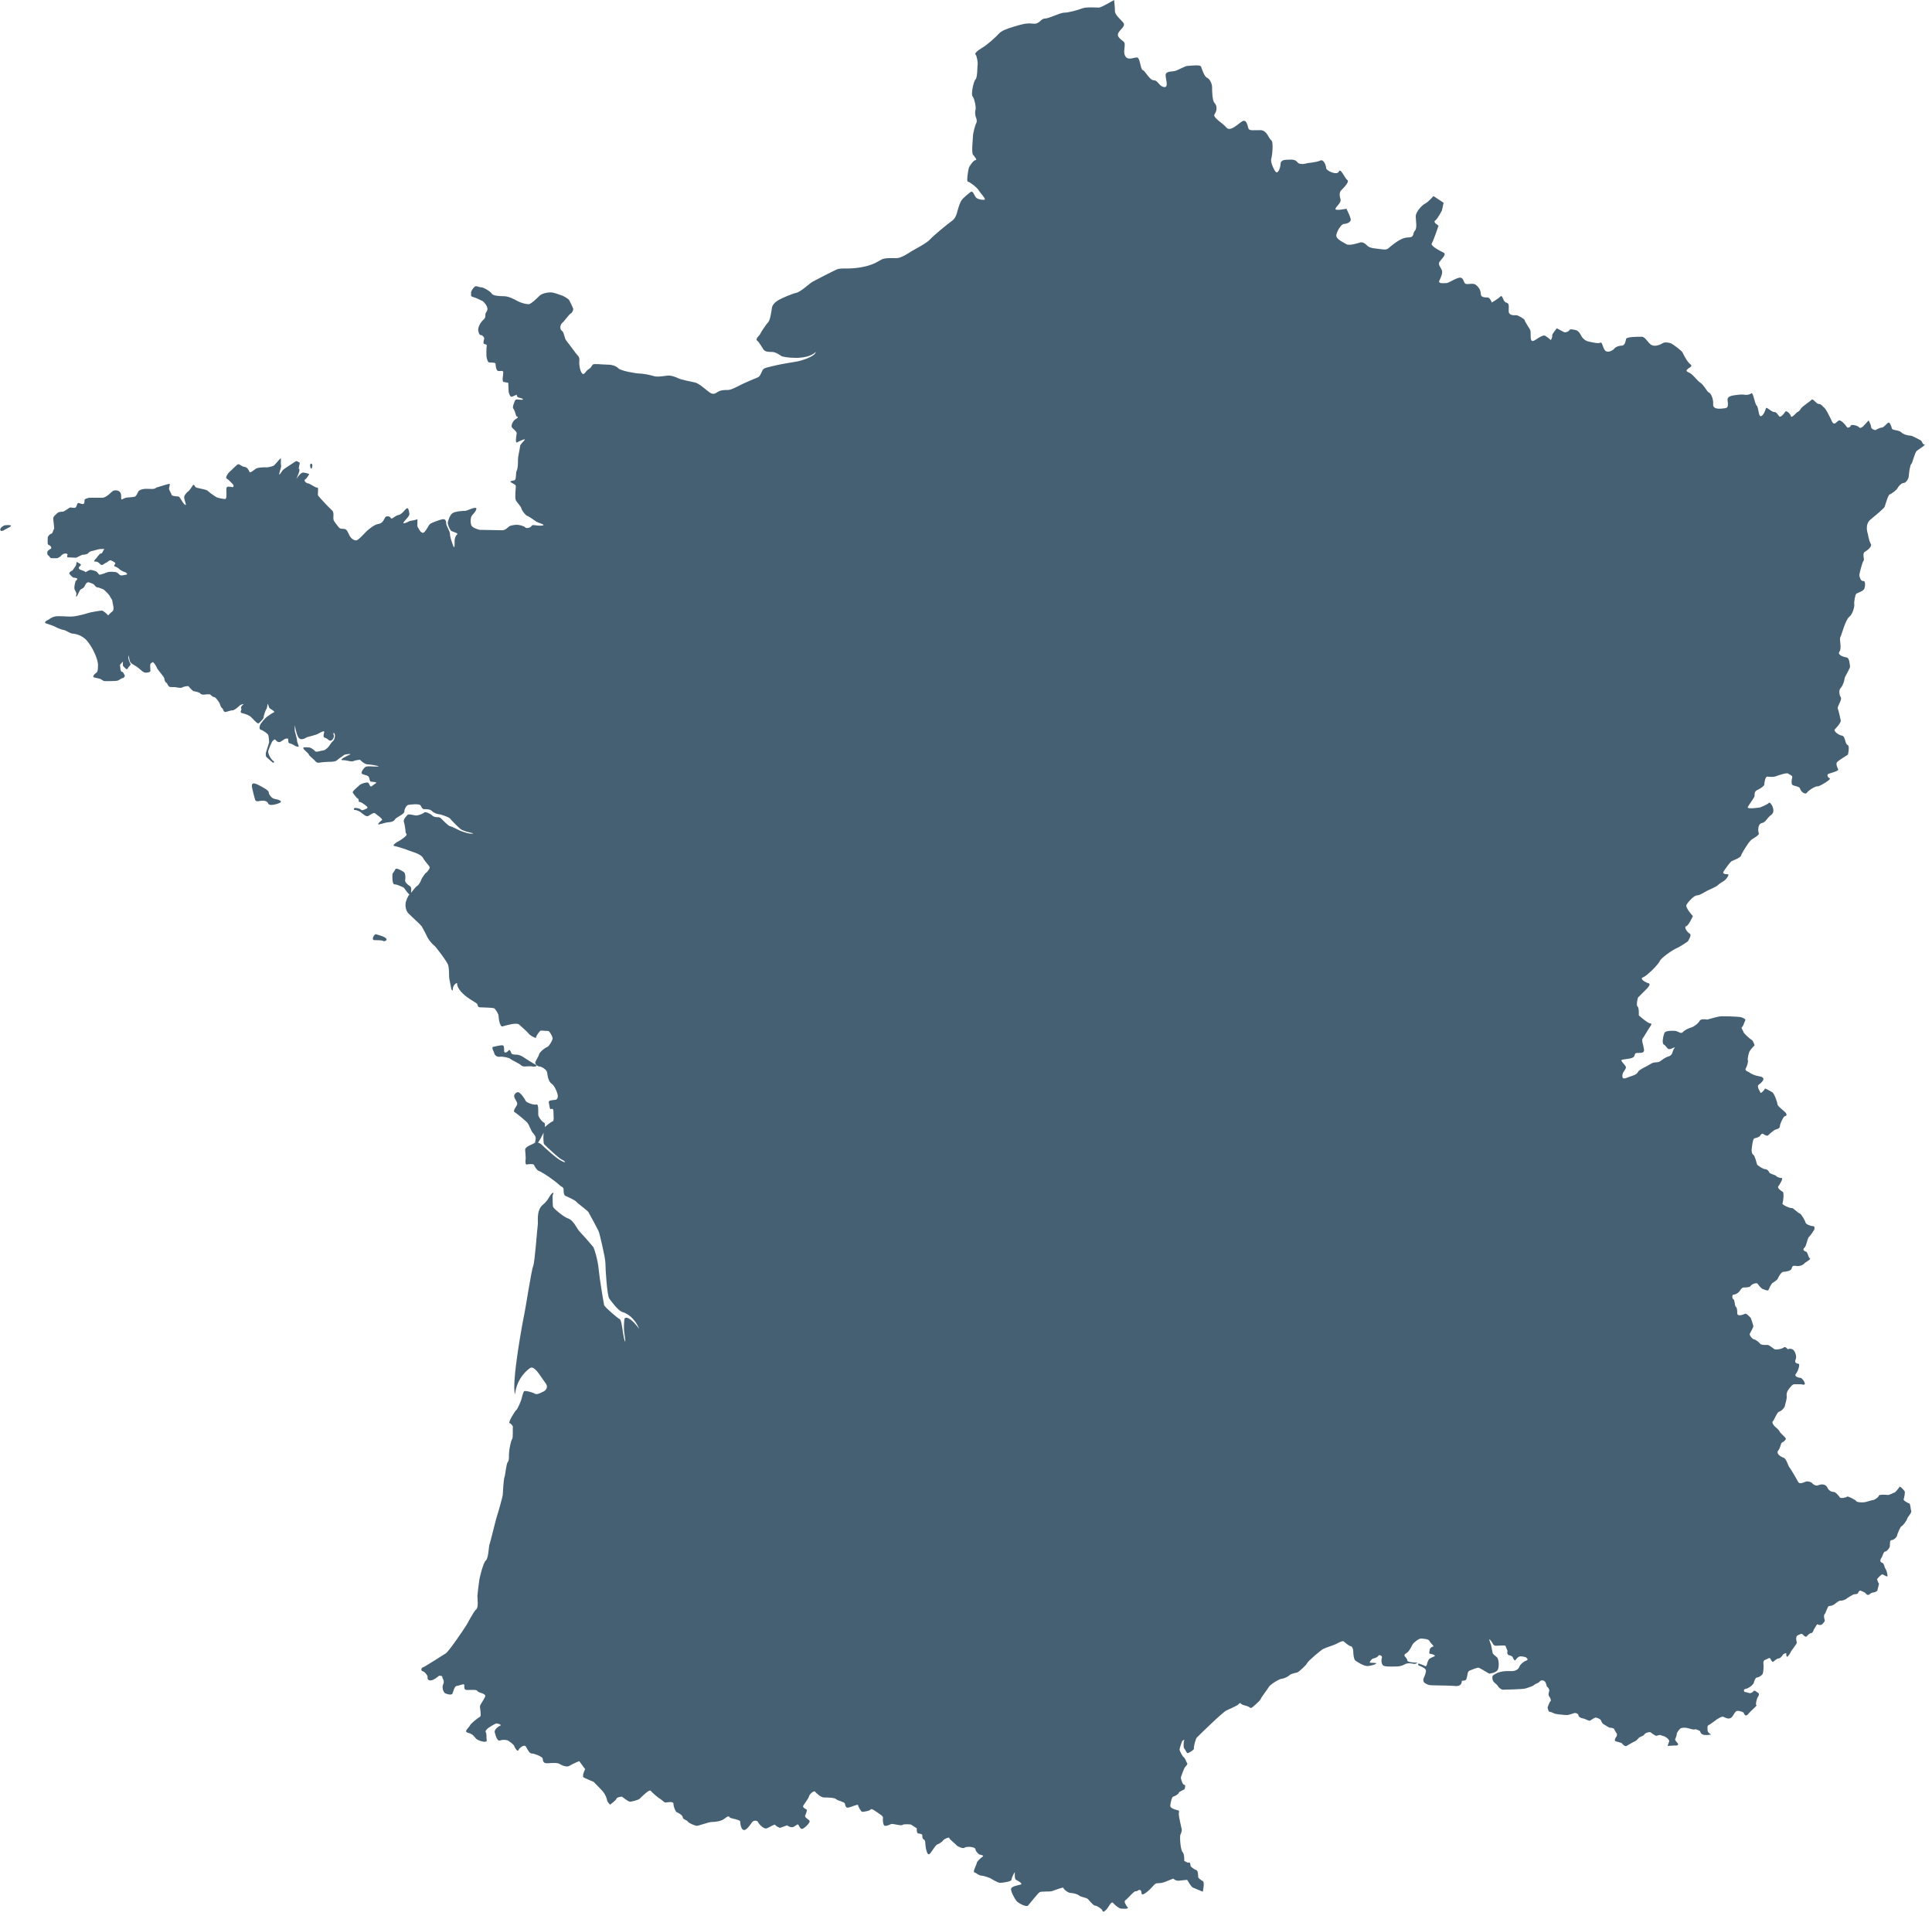 <?xml version="1.0" encoding="utf-8"?>
<!-- Generator: Adobe Illustrator 19.0.0, SVG Export Plug-In . SVG Version: 6.00 Build 0)  -->
<svg version="1.1" id="Calque_1" xmlns="http://www.w3.org/2000/svg" xmlns:xlink="http://www.w3.org/1999/xlink" x="0px" y="0px"
	 viewBox="0 0 457.3 453.4" style="enable-background:new 0 0 457.3 453.4;" xml:space="preserve">
<style type="text/css">
	.st0{clip-path:url(#SVGID_2_);fill:#466073;}
</style>
<g>
	<defs>
		<rect id="SVGID_1_" width="457.3" height="453.4"/>
	</defs>
	<clipPath id="SVGID_2_">
		<use xlink:href="#SVGID_1_"  style="overflow:visible;"/>
	</clipPath>
	<path class="st0" d="M127,261.4c-0.5,0.2-2.4-0.4-2.6-0.9c-0.2-0.5-1.2-1.9-1.7-2c-0.5-0.1-1,0.5-1,0.9c0,0.7,0.9,1.4,0.7,2
		c-0.2,0.6-1.1,1.5-0.6,1.8c0.5,0.3,2.8,2.2,3.1,2.6c0.3,0.4,0.9,2,1.2,2.3c0.3,0.3,0.7,0.8,0.7,1.3s-0.4,1.5,0.1,1.4s1.4-2,1.7-2.6
		c0.3-0.6,0.6-2.4,0.2-2.5c-0.4-0.1-1.4-1.3-1.4-1.9C127.4,263.2,127.5,261.2,127,261.4 M126.8,252c-0.7-0.4-2.5-1.5-2.9-1.8
		c-0.4-0.3-1.2-0.6-1.6-0.6c-0.4,0-1.2,0-1.3-0.4c-0.1-0.4-0.4-0.9-0.6-0.6c-0.2,0.3-0.8,0.7-1,0.4s0.1-1.5-0.4-1.6
		c-0.5-0.1-2.4,0.4-2.4,0.4c-0.2,0.4,0.3,1,0.4,1.5c0.1,0.5,0.7,0.9,1.3,0.8c0.6-0.1,2.2,0.2,2.5,0.5c0.3,0.3,2.1,1.1,2.4,1.4
		c0.3,0.3,0.6,0.4,0.9,0.4c0.3,0,1.6-0.1,1.9,0C126.3,252.5,127.5,252.4,126.8,252 M88.9,221.1c-0.5,0.2-1,1.4-0.3,1.4
		s1.8,0,2.1,0.2c0.3,0.2,1.2-0.2,0.6-0.7C90.7,221.5,88.9,221.1,88.9,221.1 M95.9,208.3c0.1-0.5,0.1-1.6-0.3-1.9
		c-0.4-0.3-1.8-1.1-2-0.7c-0.2,0.4-0.7,1.1-0.7,1.1s-0.2,2.5,0.5,2.5s2.2,0.8,2.2,0.8s0.9,1.3,1.2,1.5c0.3,0.2,0.5,0.1,0.5-0.4
		s0.2-1.2-0.3-1.5S95.8,208.8,95.9,208.3 M65.1,189.1c-0.8-0.1-1.5-1.1-1.5-1.6s-1.8-1.4-2.4-1.7c-2.2-1.2-1.5,0.7-1.4,1.2
		c0.1,0.5,0.4,1.7,0.6,2.3c0.2,0.6,1.1,0.2,1.6,0.2c0.5,0,1.2,0,1.5,0.7c0.3,0.7,2.5,0,2.9-0.3C66.8,189.6,65.9,189.2,65.1,189.1
		 M1.3,124.3c-0.4,0-1.5,0.7-1.2,1.2c0.3,0.5,1.2-0.3,1.7-0.5C2.3,124.8,3.5,124.1,1.3,124.3 M73.9,110.5c0.2-0.9-0.5-1-0.5-0.4
		C73.4,110.8,73.7,111.3,73.9,110.5 M454.6,104.2c-0.4-0.2-2-1.1-2.4-1.1c-0.4,0-1.6-0.2-2.2-0.8c-0.6-0.6-2.1-0.4-2.2-0.9
		c-0.1-0.5-0.5-1.5-0.8-1.4c-0.3,0.1-1.1,1.2-1.6,1.2c-0.5,0-1.5,0.6-1.5,0.6s-1-0.2-1-0.7c0-0.5-0.6-1.6-0.6-1.6s-0.9,1-1.2,1.3
		c-0.3,0.3-0.8,0.7-1.1,0.3c-0.3-0.4-1.8-0.7-1.9-0.4c-0.1,0.3-0.7,0.8-1,0.3c-0.3-0.5-1.3-1.6-1.8-1.5c-0.5,0.1-1.1,1.5-1.7,0.2
		c-0.6-1.3-1.4-2.9-1.8-3.2c-0.4-0.3-0.7-0.9-1.3-0.9c-0.6,0-1.4-1.4-1.7-1c-0.3,0.4-2.3,1.6-2.6,2.2c-0.3,0.6-0.9,0.8-0.9,0.8
		s-1.3,1.5-1.4,0.9c-0.1-0.6-1.1-1.4-1.3-1.1c-0.2,0.3-1.1,1.6-1.5,1.1c-0.4-0.5-0.6-1-1.2-1c-0.6,0-1.8-1.3-1.9-0.9
		c-0.1,0.4-0.6,1.8-1.2,1.9c-0.6,0.1-0.5-2-1-2.5s-0.8-3.3-1.3-2.9c-0.5,0.4-1.3,0.4-1.8,0.3s-2,0.1-2.5,0.2
		c-0.5,0.1-1.4,0.3-1.3,1.1c0.1,0.8,0.3,1.8-0.5,1.9c-0.8,0.1-3,0.5-2.9-0.9c0.1-1.4-0.6-2.7-1-2.8c-0.4-0.1-1.2-1.8-2-2.3
		c-0.8-0.5-1.7-1.9-2.5-2.3c-0.8-0.4-1-0.5-0.6-0.9c0.4-0.4,1.4-0.7,0.7-1.2c-0.7-0.5-1.6-2.2-1.8-2.7c-0.2-0.5-2.3-2-2.7-2.2
		c-0.4-0.2-1.5-0.4-2-0.1c-0.5,0.3-1.7,0.9-2.6,0.5c-0.9-0.4-1.5-2-2.4-2c-0.9,0-3.6,0-3.7,0.5c-0.1,0.5-0.3,1.6-1,1.6
		s-1.5,0.3-1.8,0.7c-0.3,0.4-1.3,1-2,0.6c-0.7-0.4-0.8-2.3-1.3-2c-0.5,0.3-2-0.1-2.9-0.3c-0.9-0.2-1.5-1.1-1.5-1.1s-0.6-1.3-1.2-1.5
		c-0.6-0.2-1.6-0.4-1.7-0.1c-0.1,0.3-0.9,0.7-1.3,0.5c-0.4-0.2-1.7-0.9-1.7-0.9s-1.2,1.4-1.1,1.7c0.1,0.3-0.3,1.1-0.3,1.1
		s-1.2-1.1-1.6-1.1c-0.4,0-1.1,0.4-1.7,0.8c-0.6,0.4-1.2,0.8-1.4,0.2c-0.2-0.6,0-1.9-0.2-2.3c-0.2-0.4-1.3-2-1.3-2.3
		c0-0.3-1.6-1.2-2-1.2c-0.4,0-1.8,0.2-1.8-1c0-1.2,0.2-1.8-0.6-2c-0.8-0.2-0.8-2-1.4-1.4c-0.6,0.6-2,1.4-2,1.4s-0.4-1.2-1-1.2
		c-0.6,0-1.6,0-1.6-0.8c0-0.8-0.4-1.6-1.2-2.2c-0.8-0.6-2.2,0.2-2.6-0.4c-0.4-0.6-0.4-1.6-1.6-1.2c-1.2,0.4-2.2,1.2-2.8,1.2
		c-0.6,0-2,0.2-1.6-0.6c0.4-0.8,0.8-1.8,0.6-2.4c-0.2-0.6-1-1.4-0.6-2c0.4-0.6,1.8-1.8,1-2.2c-0.8-0.4-3.2-1.6-2.8-2.2
		c0.4-0.6,1.6-4.2,1.6-4.2s-1.4-0.8-0.8-1.2c0.6-0.4,1.6-2.4,1.6-2.4l0.4-1.8l-2.4-1.6c0,0-1.2,1.4-2,1.8c-0.8,0.4-2.2,2-2.2,3
		s0.4,2.8-0.2,3.4c-0.6,0.6,0,1.6-1.6,1.6c-1.6,0-3.2,1.4-4,2c-0.8,0.6-0.8,1-2.2,0.8c-1.4-0.2-2.8-0.2-3.4-0.8
		c-0.6-0.6-1.2-1-1.8-0.8c-0.6,0.2-2.6,0.8-3.2,0.4c-0.6-0.4-2.6-1.2-2.4-2.2c0.2-1,1.2-2.6,1.8-2.6c0.6,0,1.8-0.4,1.6-1.2
		c-0.2-0.8-1-2.4-1-2.4s-2.8,0.6-2.6,0c0.2-0.6,1.4-1.4,1.2-2.2c-0.2-0.8-0.4-1.6,0.2-2.2c0.6-0.6,2-2,1.4-2.4c-0.6-0.4-1.6-3-2-2
		c-0.4,1-3-0.2-3-0.8c0-0.6-0.6-2.2-1.4-1.8c-0.8,0.4-3,0.6-3,0.6s-1.8,0.6-2.4-0.2c-0.6-0.8-1.6-0.6-2.4-0.6c-0.8,0-1.6,0.2-1.6,1
		c0,0.8-0.6,2.6-1.2,1.8c-0.6-0.8-1.2-2.4-1-3c0.2-0.6,0.6-4,0-4.4c-0.6-0.4-1-2.4-2.6-2.4s-2.6,0.2-2.8-0.4c-0.2-0.6-0.4-2-1.2-1.8
		c-0.8,0.2-3,2.8-4,1.6c-1-1.2-3.4-2.4-2.8-3.2c0.6-0.8,0.6-2,0-2.6c-0.6-0.6-0.6-3-0.6-3.8c0-0.8-0.6-2-1.2-2.2
		c-0.6-0.2-1.2-2-1.4-2.6c-0.2-0.6-2.6-0.2-3.2-0.2c-0.6,0-2.2,1-3,1.2c-0.8,0.2-2.2,0-2.2,1s0.8,3-0.4,2.8
		c-1.2-0.2-1.4-1.6-2.4-1.6c-1,0-2-2.2-2.6-2.4c-0.6-0.2-0.6-3-1.4-3c-0.8,0-2.2,0.8-2.8-0.4c-0.6-1.2,0.4-2.8-0.4-3.4
		c-0.8-0.6-1.6-1.2-1.2-2c0.4-0.8,1.8-1.6,1.2-2.4s-2-1.8-2-2.8c0-1-0.2-2.6-0.2-2.6s-3,1.8-3.6,1.8s-3-0.2-4,0.2
		c-1,0.4-3.2,1-4.2,1c-1,0-3.6,1.4-4.6,1.4c-1,0-1.2,1.4-2.8,1.2c-1.6-0.2-2.8,0.2-4.5,0.7c-1.7,0.5-3,1-3.6,1.7
		c-0.6,0.7-2.7,2.6-3.9,3.3c-1.2,0.7-1.9,1.4-1.6,1.6c0.3,0.2,0.6,2,0.5,2.4c-0.1,0.4,0,3-0.5,3.5c-0.5,0.5-1.1,3.6-0.7,4
		c0.4,0.4,0.9,2.6,0.7,3.2c-0.2,0.6,0,1.5,0,1.5s0.5,1.1,0.2,1.6c-0.3,0.5-0.8,2.5-0.8,3.1c0,0.6-0.4,3.9,0,4.4
		c0.4,0.5,1.1,1.3,0.6,1.3c-0.5,0-1.5,1.5-1.6,1.9c-0.1,0.4-0.6,3.2-0.2,3.2s2.3,1.5,2.6,2.1c0.3,0.6,2,2.2,1.2,2.2
		c-0.8,0-1.7-0.2-2-0.7s-0.7-1.5-1.1-1.2c-0.4,0.3-1.8,1.4-2.2,2c-0.4,0.6-0.7,1.6-0.9,2.3c-0.2,0.7-0.4,1.9-1.4,2.6
		c-1,0.7-4.4,3.5-5.2,4.4c-0.8,0.9-3.6,2.3-4.4,2.8c-0.8,0.5-2.4,1.6-3.5,1.6c-1.1,0-2.7-0.1-3.5,0.3c-0.8,0.4-2,1.4-5.1,1.9
		s-4.5,0-5.6,0.5c-1.1,0.5-5,2.5-5.7,2.9c-0.7,0.4-2.8,2.4-3.8,2.6c-1,0.2-3.5,1.3-4.2,1.7c-0.7,0.4-1.5,1.1-1.6,1.9
		c-0.1,0.8-0.4,2.9-0.9,3.4c-0.5,0.5-1.8,2.5-1.9,2.8c-0.1,0.3-1.2,1.1-0.7,1.5c0.5,0.4,1.1,1.5,1.5,2.1c0.4,0.6,1.3,0.6,2.1,0.6
		c0.8,0,1.9,0.8,2.2,1c0.3,0.2,5.8,1.2,8.1-1c-0.2,1.1-3.4,2.1-4.7,2.3c-1.3,0.2-4.2,0.7-5.3,1c-1.1,0.3-2.3,0.4-2.6,1
		c-0.3,0.6-0.6,1.5-1.1,1.7c-0.5,0.2-3.1,1.3-3.9,1.7c-0.8,0.4-2.4,1.3-3.2,1.3c-0.8,0-1.6,0-2.3,0.4c-0.7,0.4-1.1,0.8-2,0.2
		c-0.9-0.6-2.5-2.2-3.6-2.4c-1.1-0.2-3.3-0.7-3.7-0.9c-0.4-0.2-1.7-0.8-2.7-0.7c-1,0.1-2.4,0.4-3.3,0.1c-0.9-0.3-2.7-0.6-3.4-0.6
		c-0.7,0-4.3-0.6-4.9-1.2c-0.6-0.6-1.5-0.9-2.7-0.9c-1.2,0-3.1-0.3-3.4,0c-0.3,0.3-0.3,0.7-1,1.1c-0.7,0.4-1,1.5-1.5,1
		c-0.5-0.5-0.7-2-0.7-2.5c0-0.5,0.2-1.2-0.3-1.7c-0.5-0.5-2.1-2.8-2.7-3.5c-0.6-0.7-0.5-2-1.1-2.4c-0.6-0.4-0.4-1.5,0.1-1.9
		c0.5-0.4,1.5-1.9,2-2.2c0.5-0.3,0.6-1.1,0.6-1.1s-0.8-1.8-1-2.1c-0.2-0.3-1.4-1-1.8-1.1c-0.4-0.1-1.7-0.7-2.6-0.7
		c-0.9,0-2.1,0.3-2.6,0.8c-0.5,0.5-2,2-2.6,2c-0.6,0-1.8-0.3-2.7-0.8c-0.9-0.5-2.1-1.1-3.2-1.1c-1.1,0-2.5-0.1-2.8-0.6
		c-0.3-0.5-1.9-1.5-2.5-1.5s-1.2-0.5-1.6-0.1c-0.4,0.4-0.9,1.1-0.8,1.5c0.1,0.4-0.3,0.7,0.5,0.9c0.8,0.2,2.3,1,2.3,1
		s1.6,1.4,0.9,2.4c-0.7,1,0.1,1.2-0.8,2c-0.9,0.8-1.3,2-1.2,2.5s0.2,1.1,0.6,1.1s0.9,0.6,0.8,0.9c-0.1,0.3-0.3,1.1,0,1.2
		c0.3,0.1,0.7,0.1,0.6,0.5c-0.1,0.4-0.1,2.5,0,2.8c0.1,0.3,0.2,1.1,0.7,1.1c0.5,0,1.4,0,1.4,0.3c0,0.3,0.1,1.6,0.6,1.7
		c0.5,0.1,1.1-0.2,1.2,0.2c0.1,0.4-0.4,2.3,0.1,2.4c0.5,0.1,1.1,0.2,1.1,0.2l0.1,2.2c0,0,0.3,1.2,0.7,1.1c0.4-0.1,1.2-0.5,1.2-0.5
		s0,0.6,0.5,0.7c0.5,0.1,1.4,0.4,0.8,0.5c-0.6,0.1-1.5-0.3-1.7,0.2c-0.2,0.5-0.7,1.6-0.4,1.9c0.3,0.3,0.7,1.8,0.7,1.8s0.8,0.2,0,0.6
		c-0.8,0.4-1.2,1.5-1.1,1.9c0.1,0.4,1.3,1.1,1.2,1.6s-0.4,2.4,0.1,2.1c0.5-0.3,2.1-1,1.8-0.6c-0.3,0.4-1.1,1.1-1.1,1.5
		c0,0.4-0.5,2.4-0.5,3.2c0,0.8,0,2-0.3,2.6c-0.3,0.6,0,2.2-0.6,2.3c-0.6,0.1-1.2,0.2-0.7,0.5c0.5,0.3,1.1,0.5,1.1,0.9
		c0,0.4-0.3,2.7,0,3.3c0.3,0.6,1.2,1.4,1.3,1.9s1,1.7,1.4,1.8c0.4,0.1,1.9,1.2,2.2,1.4c0.3,0.2,2.6,0.8,1.2,0.9
		c-1.4,0.1-2.1-0.4-2.4,0.1c-0.3,0.5-1.3,0.6-1.5,0.3c-0.2-0.3-1.5-0.6-1.9-0.6c-0.4,0-1.5,0.1-1.9,0.4c-0.4,0.3-0.9,0.9-1.6,0.9
		c-0.7,0-5.4-0.1-5.4-0.1s-1.6-0.4-1.9-1s-0.3-2,0.2-2.5c0.5-0.5,1.5-1.8,0.6-1.7c-0.9,0.1-1.8,0.7-2.3,0.7c-0.5,0-2.2,0.1-2.9,0.5
		c-0.7,0.4-1.1,1.7-1.2,2.2c-0.1,0.5,0.5,1.9,0.9,2.1c0.4,0.2,1.7,0.5,1.3,0.8c-0.4,0.3-0.6,1-0.6,1.5c0,0.5,0.1,2.4-0.4,1
		c-0.5-1.4-0.7-2.1-0.7-2.7c0-0.6-0.9-1.8-0.9-2.5c0-0.7-0.3-1-0.9-0.9c-0.6,0.1-2.5,0.8-2.9,1.1c-0.4,0.3-1.2,2.3-1.8,2.1
		c-0.6-0.2-0.8-0.9-1.1-1.3c-0.3-0.4,0.1-2.1-0.2-1.9c-0.3,0.2-1.7,0.4-1.7,0.4s-1.7,0.9-1.5,0.4c0.2-0.5,1.5-1.5,1.4-2.1
		c-0.1-0.6-0.2-1.5-0.6-1.3c-0.4,0.2-1.2,1.5-2,1.6c-0.8,0.1-1.6,1.2-1.8,0.7c-0.2-0.5-1.1-0.5-1.3-0.2c-0.2,0.3-0.6,1.5-1.6,1.6
		c-1,0.1-2.5,1.4-2.9,1.8c-0.4,0.4-1.9,2.1-2.4,2.1c-0.5,0-1.2-0.4-1.6-1.2c-0.4-0.8-0.6-1.4-1.1-1.5c-0.5-0.1-1.1,0.1-1.5-0.5
		c-0.4-0.6-1.2-1.3-1.2-2c0-0.7,0.2-1.5-0.4-2c-0.6-0.5-3-3.1-3.2-3.4c-0.2-0.3,0.2-2-0.2-1.9c-0.4,0.1-1.8-1-2.2-1
		s-1.1-0.7-0.7-0.9c0.4-0.2,1-1.3,1-1.3s-1.2-0.5-1.7-0.3c-0.5,0.2-1.2,1.2-1.3,1.4c-0.1,0.2,0-0.1,0.3-0.8c0.3-0.7,0.5-1.4,0.3-1.5
		c-0.3-0.1,0.3-1.4,0.1-1.5c-0.2-0.1-0.7-0.6-1.1-0.2c-0.4,0.3-2.5,1.6-2.8,1.9c-0.3,0.3-1,1.6-0.9,0.9c0.1-0.7,0.6-1.6,0.4-2.1
		c-0.1-0.5,0.1-1.6-0.1-1.5s-1.3,1.5-1.6,1.7c-0.3,0.2-1.6,0.5-2,0.4c-0.4,0-1.6,0-2.2,0.3c-0.6,0.4-1.4,1.2-1.6,0.7s-0.5-1-1.1-1.1
		c-0.6,0-1.3-0.8-1.6-0.6c-0.3,0.1-1.6,1.5-2,1.8c-0.3,0.3-1.1,1.3-0.6,1.6c0.5,0.3,1.1,1,1.4,1.3c0.3,0.3,0.2,0.7-0.1,0.7
		c-0.3,0-1.3-0.4-1.4,0.2c-0.1,0.6,0.2,2.6-0.3,2.6c-0.4,0-1.7-0.2-2.2-0.5c-0.5-0.3-1.6-1.1-1.9-1.4c-0.2-0.3-1.5-0.5-1.9-0.6
		c-0.5-0.1-1-0.2-1.1-0.4c-0.1-0.2-0.3-0.6-0.5-0.4c-0.2,0.3-0.9,1.4-1.3,1.6c-0.3,0.3-0.9,0.9-0.8,1.4c0,0.6,0.8,2.2,0.1,1.6
		c-0.6-0.5-1.1-1.9-1.5-1.9c-0.4,0-1.6-0.1-1.6-0.4c0-0.3-0.6-1-0.6-1.5c0.1-0.5,0.3-1.1,0.1-1.1s-2.8,0.8-3.1,0.9
		c-0.3,0.2-0.3,0.4-1.9,0.3c-1.6-0.1-2.3,0.4-2.4,0.7c-0.2,0.4-0.4,0.9-0.7,1.1c-0.4,0.2-1.7,0.2-2.2,0.3c-0.5,0.1-1,0.6-1.1,0.3
		c-0.1-0.3,0.1-0.9-0.2-1.5c-0.4-0.6-1.1-0.6-1.6-0.5c-0.4,0.1-1.6,1.7-2.7,1.7c-1,0-2.7,0-3.1,0c-0.4,0.1-1.2,0.3-1.1,0.6
		c0,0.4,0,0.9-0.4,0.9s-1.1-0.4-1.2-0.2c-0.2,0.2-0.3,1.2-0.8,1.1c-0.5,0-1-0.2-1.2,0c-0.3,0.2-1.3,0.9-1.5,0.9c-0.2,0-1,0-1.3,0.3
		c-0.3,0.3-1,0.8-1,1.3c0,0.5,0.3,2.4,0.2,2.5c-0.2,0.1-0.3,1-0.6,1.1c-0.3,0-0.9,0.6-0.9,0.9c0,0.3-0.1,1.7,0.1,1.7
		c0.3,0.1,0.6,0.4,0.6,0.4s0.3,0.4,0,0.6c-0.2,0.1-0.8,0.4-0.8,0.8c-0.1,0.4,0.1,0.7,0.3,0.8c0.1,0,0.3,0.6,0.7,0.6
		c0.4,0,1.4,0,1.4,0s0.6-0.3,0.8-0.5c0.1-0.2,0.6-0.6,1-0.6s0.6,0.1,0.6,0.3c-0.1,0.1-0.2,0.5,0,0.6c0.2,0,1.7,0.1,2,0.1
		c0.3-0.1,1.5-0.8,1.6-0.7c0.2,0,1.1-0.1,1.3-0.4c0.2-0.3,0.7-0.5,0.9-0.5s1-0.3,1.5-0.4c0.5-0.1,1.7-0.1,1.4,0
		c-0.3,0.1-0.4,1-0.8,1c-0.3,0-0.5,0.4-0.8,0.7c-0.2,0.4-1.2,1.2-0.7,1.2c0.5,0,0.8,0.1,1.1,0.4c0.3,0.3,0.5,0.5,0.7,0.4
		c0.3-0.1,0.9-0.6,1.1-0.6c0.1-0.1,0.7-0.6,0.9-0.5c0.2,0.1,1.2,0.5,1.1,0.8c-0.2,0.3-0.5,0.6,0,0.7c0.4,0.1,1,0.6,1.2,0.8
		c0.3,0.2,0.9,0.5,1.1,0.5c0.2,0.1,0.8,0.5,0.3,0.6c-0.5,0.1-1.2,0.3-1.5,0.1c-0.3-0.2-0.5-0.6-1-0.7c-0.5-0.1-1.7-0.1-1.9,0
		c-0.2,0.1-1.8,0.7-2,0.6c-0.2-0.1-0.4-0.6-0.8-0.8c-0.3-0.1-1.3-0.5-1.7-0.2c-0.5,0.3-0.8,0.5-0.9,0.3c-0.1-0.2-1.1-0.4-1.3-0.6
		c-0.2-0.2-0.2-0.4,0-0.6c0.2-0.2,0.6-0.4,0.1-0.7s-0.8-0.5-0.8-0.3c0,0.3-0.1,0.8-0.3,1c-0.2,0.2-0.6,1-0.8,1
		c-0.2,0-0.6,0.4-0.6,0.6s0.8,1,1,1s0.9,0.1,0.9,0.3s-0.4,0.5-0.4,0.5s-0.5,1.6-0.2,2.1c0.3,0.5,0.4,0.8,0.4,1
		c-0.1,0.2-0.2,0.9,0.1,0.5s0.6-1.4,0.9-1.6c0.4-0.2,0.8-0.4,1-0.9c0.2-0.5,0.5-0.8,0.8-0.8c0.2,0,1.2,0.4,1.3,0.5
		c0.1,0.1,0.5,0.7,0.8,0.7c0.3,0,1.3,0.4,1.5,0.5c0.2,0.1,1.4,1.3,1.5,1.6c0.1,0.3,0.6,0.8,0.6,1.2c0,0.4,0.6,2,0,2.4
		c-0.6,0.4-1,1.1-1.1,0.9c0-0.2-1.1-1.1-1.4-1.1c-0.3,0-2.8,0.4-3.3,0.6s-2.9,0.8-3.7,0.8c-0.8,0.1-3.2-0.2-4.1,0s-1.5,0.8-1.8,0.9
		c-0.4,0.1-0.7,0.6-0.4,0.7c0.4,0.1,2.1,0.7,2.4,0.9s1.6,0.7,1.9,0.7s1.4,0.7,1.8,0.8c0.5,0.1,2.4,0.1,3.9,2
		c1.4,1.8,2.4,4.3,2.4,5.5s-0.1,1.6-0.5,1.9c-0.5,0.3-0.8,0.9-0.5,1s1.4,0.3,1.6,0.4c0.3,0.1,0.5,0.5,1.1,0.5c0.7,0,2.4,0,2.9-0.1
		c0.4-0.1,0.9-0.6,1.2-0.6c0.3,0,0.7-0.6,0.5-0.7c-0.1-0.1-0.3-0.8-0.6-0.8c-0.3,0-0.4-0.5-0.4-0.8c0-0.3-0.2-0.8,0-1
		c0.2-0.1,0.6-0.8,0.6-0.5c0,0.2-0.1,0.9,0.1,1c0.1,0.1,0.4,0.4,0.6,0.6c0.2,0.1,0.4,0.1,0.5-0.2s0.7-0.7,0.6-0.9
		c0-0.2-0.7-1-0.5-2.1c0.3,0.8,0.1,1.6,1,2.1c0.9,0.5,1.1,0.7,1.5,1c0.4,0.3,0.9,0.9,1.5,1c0.5,0,1.2-0.1,1.2-0.4
		c0-0.2-0.1-1.5,0-1.6c0-0.2,0.5-0.5,0.6-0.5s0.8,0.9,0.9,1.3c0.1,0.4,1.8,2.2,1.8,2.6c0,0.4,0.3,1,0.5,1s0.3,0.9,0.9,1
		c0.7,0,1.4,0,1.6,0.1c0.2,0,0.9,0.2,1.2,0c0.3-0.2,1.4-0.4,1.5-0.3c0.1,0.1,1,1.2,1.3,1.2s1.4,0.3,1.5,0.5c0.1,0.2,0.5,0.3,0.7,0.3
		s1.6-0.2,1.7,0c0.2,0.2,0.6,0.6,1,0.6c0.3,0.1,1.1,1.2,1.2,1.5s0.3,1,0.6,1.1c0.2,0.1,0.3,1,0.8,0.9c0.5-0.1,1.2-0.4,1.7-0.4
		c0.4,0,1.3-0.8,1.6-1.1c0.3-0.3,1.2-0.5,0.9-0.3s-0.7,0.7-0.5,1c0.2,0.4-0.6,0.9,0.3,1.1c0.9,0.2,1.7,0.6,1.9,0.8
		c0.2,0.1,1.6,1.8,1.9,1.6c0.3-0.2,1.3-1.2,1.2-1.5c0-0.3,0.4-1.5,0.6-1.8c0.3-0.3,0.3-1.5,0.4-1.3c0.1,0.1,0.2,0.8,0.4,1
		c0.2,0.2,1.5,0.8,1,1c-0.5,0.2-1.4,0.9-1.7,1.1c-0.3,0.2-1.2,1.3-1.4,1.6c-0.2,0.3-0.5,1.2,0,1.4c0.5,0.1,1.8,1,1.8,1.3
		c0.1,0.3,0.2,1.2,0.2,1.7c-0.1,0.4-0.6,1.9-0.7,2.2s-0.2,1,0.1,1.3c0.3,0.3,1.5,1.3,1.5,1.3s0.6-0.1,0.1-0.4
		c-0.5-0.3-1.4-1.8-1.2-2.4c0.2-0.6,0.8-2.2,1.1-2.4c0.3-0.2,0.4-0.5,0.7-0.1c0.3,0.4,0.7,0.5,1,0.4c0.2-0.1,1.1-0.7,1.1-0.7
		s0.7-0.3,0.8,0c0.1,0.3-0.1,0.9,0.3,1c0.4,0.1,1.1,0.4,1.3,0.6c0.2,0.1,1,0.4,0.9,0.1c-0.1-0.4-0.4-1-0.4-1.4s-0.4-1.6-0.5-2.1
		c-0.1-0.4,0-1.5,0-1.5s0.4,3.1,1.3,3.3c0.8,0.2,1.3-0.4,1.8-0.5c0.5-0.1,1.8-0.5,2.1-0.6c0.3-0.1,1.5-0.9,1.7-0.7s-0.5,1.3,0.2,1.5
		c0.7,0.2,0.9,0.7,1.3,0.7s1-0.8,0.8-1.3s0-0.8,0.2-0.3c0.2,0.4,0,1.4-0.4,1.7c-0.4,0.3-0.8,1.1-1.1,1.4c-0.3,0.3-0.8,0.8-1.2,0.8
		s-1.6,0.5-1.9,0.2c-0.3-0.4-1.1-0.9-1.4-0.9c-0.3,0-1.6-0.2-1.4,0.2c0.1,0.4,1.3,1.2,1.3,1.5c0.1,0.3,1.4,1.3,1.5,1.5
		c0.1,0.2,0.5,0.5,1,0.4c0.4-0.1,1.7-0.2,2.2-0.2s1.6,0,2-0.4c0.4-0.4,1.4-1,1.6-1.2c0.2-0.2,2-0.4,1.4-0.1
		c-0.5,0.2-2.8,1.3-1.7,1.3c1.1,0,2.1,0.5,2.6,0.2c0.5-0.2,1.5-0.3,1.5-0.3s1,1.1,1.8,1.1c0.8,0,3.3,0.5,2.5,0.5
		c-0.8,0.1-2.5-0.2-3,0.1c-0.5,0.4-1,1.1-0.9,1.5c0.1,0.4,1.5,0.4,1.7,0.9c0.2,0.4,0.2,1.1,0.5,1.1c0.2,0,1.8,0.1,1.1,0.4
		c-0.7,0.4-1,1-1.3,0.6c-0.3-0.4-0.2-0.9-0.9-0.8c-0.7,0.1-1.5,0.4-1.8,0.8c-0.3,0.3-1.6,1.3-1.4,1.6c0.3,0.4,0.8,1.2,1.2,1.4
		c0.4,0.2,0,0.8,0.4,0.8c0.4,0,1,0.5,1.3,0.7c0.2,0.2,1,0.6,0.3,0.9c-0.7,0.3-1,0.5-1.3,0.2c-0.2-0.3-1.2-0.4-1.4-0.4
		c-0.2,0-0.4,0.5,0,0.5c0.5,0,1.3,0.4,1.6,0.7c0.4,0.3,1.1,1,1.6,0.7c0.5-0.3,1.3-0.9,1.6-0.6c0.3,0.3,1.9,1.3,1.6,1.6
		c-0.4,0.3-1.3,1.1-0.7,1c0.6-0.1,1.8-0.5,2.2-0.5c0.4,0,1.3-0.1,1.6-0.7c0.3-0.5,2.2-1.2,2.2-1.8s0.5-1.5,0.9-1.6
		c0.4-0.1,2.4-0.3,2.8,0c0.4,0.3,0.4,1,1,1c0.5,0,1.4,0,1.8,0.4c0.4,0.5,1.4,0.8,1.7,0.8c0.4,0,2.4,0.7,2.6,1
		c0.2,0.3,2.1,2.2,2.5,2.5c0.5,0.4,2,0.8,3,1c-0.4,0.4-2.8-0.4-3.7-0.9c-0.8-0.4-1.4-0.7-1.9-0.8c-0.4-0.2-1.5-1.3-1.8-1.6
		c-0.3-0.3-0.5-0.5-0.9-0.5s-1,0-1.4-0.4c-0.4-0.4-1.6-1-1.9-0.7c-0.3,0.3-1.4,0.7-1.9,0.7c-0.5,0-1.8-0.5-2.1-0.1
		c-0.3,0.4-1,1-0.8,1.6c0.2,0.6,0.4,2.1,0.4,2.4c-0.1,0.3,0.5,0.4,0.1,0.9c-0.4,0.4-1.2,1-1.6,1.2c-0.5,0.2-1.8,1.1-1.2,1.2
		c0.6,0.1,3.1,0.9,3.5,1.1c0.4,0.2,2.7,0.7,3.3,1.7c0.6,1.1,1.6,1.9,1.6,2.3s-0.7,1.2-0.9,1.3c-0.2,0.1-1,1.3-1.1,1.6
		c-0.1,0.4-0.6,1.3-1,1.5c-0.4,0.2-1.3,1.6-1.7,1.9c-0.4,0.3-1,1.7-1,2.3c-0.1,0.6,0.1,1.8,0.8,2.4c0.6,0.6,2.7,2.5,3,2.9
		c0.3,0.5,1.2,2.2,1.3,2.5c0.1,0.3,1,1.6,1.6,2c0.5,0.4,3.3,4.1,3.4,4.8c0.2,0.7,0.2,2.2,0.2,2.7c0,0.5,0.5,2.5,0.5,2.8
		c0.1,0.3,0.4,0.8,0.4-0.1c0.1-0.9,1-1.4,1-1.2c0,0.2-0.1,1,1.3,2.4c1.4,1.4,3.4,2.2,3.5,2.6s0.1,0.7,0.7,0.7c0.6,0,2.9,0.1,3.2,0.2
		c0.3,0.1,1.1,1.3,1.1,1.8c0,0.5,0.3,2.8,1,2.5c0.7-0.2,3.3-1,3.9-0.4c0.6,0.5,2.1,1.9,2.4,2.3c0.3,0.3,1.6,1.1,1.6,0.7
		s0.9-1.6,1.1-1.6c0.2,0,1.6,0.1,1.8,0.1s1,1.2,1,1.8c-0.1,0.6-0.9,1.9-1.3,2c-0.4,0.1-1.7,1.1-1.9,1.7c-0.1,0.6-1,1.7-0.9,2.1
		s0.6,0.8,1,0.8c0.4,0,1.7,0.7,1.8,1.4c0.1,0.8,0.3,2.2,1.1,2.7c0.7,0.5,1.2,1.9,1.3,2.2c0.1,0.2,0.4,1.5-0.5,1.6
		c-0.9,0.1-1.6,0.1-1.5,0.6c0.1,0.4,0.2,1.6,0.4,1.6c0.2,0,0.7-0.4,0.7,0.6c0,1,0.2,2.2-0.2,2.3c-0.4,0.1-1.6,1.1-1.9,1.4
		c-0.3,0.4-0.4,3.6-0.1,4c0.4,0.4,3.2,3.1,4.1,3.6c0.9,0.4,1.3,1,0.1,0.4c-1.2-0.5-4.4-3.5-4.8-3.9s-1.2-0.7-1.5-0.5
		c-0.3,0.2-1.1,0.6-1.4,0.7c-0.2,0.1-1,0.5-1,1c0,0.5,0.2,1.9,0.1,2.4c-0.1,0.5,0,1.2,0.3,1.1c0.3-0.1,1.6-0.2,1.7,0.1
		c0.1,0.3,0.7,1.3,1.1,1.4s2.5,1.4,3.2,2c0.8,0.5,1.6,1.3,2,1.6c0.4,0.2,0.7,0.4,0.7,0.8s0,1.3,0.4,1.5c0.4,0.2,2.3,1,2.6,1.4
		c0.3,0.4,2.7,2.1,2.9,2.5s2.5,4.5,2.5,4.8c0.1,0.3,1.5,5.9,1.5,7.3c0,1.4,0.4,7.6,0.9,8.3s2.1,2.9,3.1,3.2c1,0.3,2.8,1.2,4,4
		c-1-1.3-1.6-1.9-2.2-2.3c-0.7-0.5-1.3-0.4-1.3,0c-0.1,0.4-0.2,2.6,0,3.4c0.1,0.8,0.4,2.8,0,1.5c-0.4-1.3-0.6-4.6-1.1-4.9
		c-0.5-0.2-3.5-2.8-3.7-3.3c-0.1-0.4-1.1-6.3-1.3-8.5c-0.2-2.2-1-4.9-1.3-5.3c-0.3-0.4-2.4-2.8-3-3.4c-0.6-0.6-1-1.4-1.4-2
		c-0.5-0.6-0.8-1.1-1.7-1.4c-0.9-0.3-3.4-2.4-3.4-2.7c-0.1-0.3-0.1-2-0.1-2.5c0-0.4,0.5-1.1-0.1-0.7c-0.6,0.4-0.8,1.6-2.3,2.8
		c-1.5,1.3-1,4.1-1.1,4.5c-0.1,0.4-0.7,9-1.1,9.9c-0.4,0.9-1.8,10-2.1,11.4c-0.3,1.3-3.1,16.3-2.2,19c0.4-3.9,3.1-6,3.7-6.3
		c0.6-0.3,1.5,0.8,1.8,1.2c0.3,0.4,1.9,2.7,1.9,2.7s0.6,1-0.6,1.7c-1.2,0.6-1.7,0.8-2.2,0.5c-0.5-0.3-2.3-0.8-2.5-0.5
		s-0.5,1.5-0.6,1.9c-0.1,0.4-0.9,2.3-1.2,2.5c-0.3,0.2-2,3-1.6,3.1c0.4,0.1,0.9,0.8,0.8,1c-0.1,0.2,0.1,2.5-0.2,2.8
		c-0.3,0.4-0.7,2.6-0.7,3.1c-0.1,0.5,0.1,1.9-0.3,2.3s-0.6,3.2-0.8,3.6c-0.2,0.4-0.4,3.9-0.4,4.2s-1.2,4.6-1.4,5.1
		c-0.2,0.5-1.6,6.4-1.8,6.8c-0.1,0.4-0.2,3.1-0.8,3.6c-0.6,0.4-1.6,4.4-1.6,5c-0.1,0.6-0.4,3.1-0.4,3.5c0,0.5,0.3,2.7-0.3,3.1
		c-0.6,0.4-2.2,3.7-2.5,4c-0.2,0.4-4,6-4.7,6.4c-0.7,0.4-5.1,3.3-5.4,3.3c-0.3,0-0.6,0.8-0.1,0.9c0.5,0.1,1.2,1,1.2,1.3
		c0,0.3-0.1,0.9,0.7,0.9c0.8,0,2-1.1,2-1.1s0.8-0.1,0.8,0.3c0,0.4,0.6,0.9,0.2,1.7c-0.4,0.8,0.1,1.9,0.4,2.1
		c0.3,0.2,1.6,0.6,1.8,0.1c0.2-0.5,0.5-1.8,1-1.8c0.5,0,1.8-0.7,1.8-0.2s-0.1,0.9,0.3,1.1c0.4,0.2,2.6-0.2,2.8,0.3
		c0.2,0.5,2.2,0.5,1.8,1.4c-0.4,0.9-1.2,1.8-1.2,2.3c0,0.5,0.4,2.2,0,2.4c-0.4,0.2-2.2,1.6-2.4,2.1s-1.6,1.4-0.4,1.7
		c1.2,0.3,1.4,0.9,1.9,1.4c0.5,0.5,2.6,1.1,2.5,0.4c-0.1-0.7,0-1.6-0.2-1.9c-0.2-0.3,0.1-0.6,0.4-0.9c0.3-0.3,1.7-1.1,2-1.2
		c0.3-0.1,1.5,0.3,1,0.5c-0.5,0.2-1.5,1-1.3,1.6c0.2,0.6,0.5,2.2,1.3,1.9c0.8-0.3,1.8,0,1.8,0s1.4,0.9,1.5,1.3c0.1,0.4,0.8,1.5,1,1
		c0.2-0.5,1.4-1.5,1.8-0.8c0.4,0.7,0.8,1.6,1.4,1.6c0.6,0,2.3,0.7,2.5,1.1c0.2,0.4-0.1,1.3,1.3,1.2c1.4-0.1,2.2-0.1,2.6,0.1
		c0.4,0.2,1.7,1,2.5,0.5c0.8-0.5,2.3-1.1,2.3-1.1l1.4,1.9c0,0-0.9,1.7-0.3,2c0.6,0.3,2.3,1,2.3,1s1.6,1.6,2.2,2.3
		c0.6,0.7,1,1.8,1,2.1c0,0.3,0.7,1,0.7,1s1.4-1,1.5-1.4c0.1-0.4,1.3-0.5,1.3-0.5s1.5,1.2,1.9,1.2s2-0.4,2.3-0.7
		c0.3-0.3,2.3-2.3,2.6-1.9c0.3,0.4,1.8,1.7,2.2,1.9c0.4,0.2,1,0.9,1.3,0.9c0.3,0,1.9-0.4,1.9,0.3c0,0.7,0.5,1.9,0.8,2
		c0.3,0.1,1.4,0.7,1.4,1.2s1.1,0.7,1.2,1c0.1,0.3,1.5,0.9,2,1c0.5,0.1,2.8-0.9,3.7-0.9c0.9,0,2.3-0.2,3-0.8c0.7-0.6,1.1-0.6,1.2-0.3
		c0.1,0.3,2.5,0.5,2.5,1s0.2,2.1,1,2c0.8-0.1,1.7-1.9,2.1-2.1c0.4-0.2,1-0.1,1.1,0.2c0.1,0.3,1.3,1.8,2.1,1.5c0.8-0.3,1.9-1.1,2-0.8
		c0.1,0.3,1.1,0.7,1.1,0.7l1.7-0.6c0,0,0.8,0.6,1.4,0.4c0.6-0.2,1.1-0.9,1.3-0.5c0.2,0.4,0.5,1.1,1,0.9c0.5-0.2,1.9-1.5,1.6-1.9
		c-0.3-0.4-1.3-0.8-1-1.3c0.3-0.5,0.4-1.3,0.4-1.3s-1.1-0.5-0.9-0.9c0.2-0.4,1.3-1.8,1.4-2.3c0.1-0.5,1.2-1.4,1.4-1.1
		c0.2,0.3,1.4,1.4,2.1,1.4c0.7,0,2.5,0,2.9,0.4c0.4,0.4,2,0.6,2.1,1.1c0.1,0.5,0.2,1,0.8,0.9c0.6-0.1,2.3-0.9,2.3-0.6
		c0,0.3,0.7,1.6,1,1.6s1.7-0.2,1.9-0.5c0.2-0.3,0.6-0.1,1.3,0.4s1.8,1.1,1.7,1.5c-0.1,0.4,0,1.8,0.4,1.9s1.1-0.2,1.5-0.4
		c0.4-0.2,2.3,0.5,2.7,0.2c0.4-0.3,2-0.1,2-0.1l1.4,0.9c0,0-0.1,1.1,0.3,1.2c0.4,0.1,1,0.1,1,0.4s0,0.9,0.3,1
		c0.3,0.1,0.4,0.5,0.4,0.8c0,0.3,0.3,3.7,1.2,2.5c0.9-1.2,1.3-2,1.7-2.1c0.4-0.1,1.2-0.7,1.4-1c0.2-0.3,1.4-0.8,1.4-0.5
		c0,0.3,1.5,1.4,1.7,1.7c0.2,0.3,1.6,0.9,1.9,0.6c0.3-0.3,1.4-0.2,1.4-0.2s1.2,0.1,1.2,0.6s0.9,1.2,0.9,1.2s1.3,0.2,0.8,0.5
		c-0.5,0.3-1.4,1.2-1.4,1.5c0,0.3-1,2.1-0.6,2.2c0.4,0.1,1.1,0.8,1.7,0.8c0.6,0,2.1,0.6,2.1,0.6s1.7,1.1,2.3,1.1
		c0.6,0,2.7-0.3,2.7-0.7c0-0.4,0.8-2.1,0.8-1.7c0,0.4-0.1,1.5,0.3,1.7c0.4,0.2,1.7,0.9,1.1,1.1c-0.6,0.2-2.3,0.4-2.3,1.1
		s0.9,2.3,1.3,2.8c0.4,0.5,2.3,1.5,2.7,1.1c0.4-0.4,2.4-3,2.8-3.2c0.4-0.2,2.4-0.1,2.8-0.2c0.4-0.1,2.8-1.1,2.8-0.8
		c0,0.3,1.1,1.2,1.7,1.2c0.6,0,1.7,0.3,2,0.6c0.3,0.3,1.5,0.5,1.9,0.7c0.4,0.2,1.4,1.7,1.9,1.7c0.5,0,1.6,0.8,1.7,1.1
		c0.1,0.3,0.2,0.6,0.9-0.1c0.7-0.7,1.2-2.2,1.7-1.6c0.5,0.6,1.5,1.3,1.8,1.3c0.3,0,2,0.2,1.6-0.3c-0.4-0.5-1-1.4-0.5-1.7
		c0.5-0.3,2-2.2,2.4-2.1c0.4,0.1,0.8-0.6,1.2-0.2c0.4,0.4-0.2,1.6,1.3,0.5c1.5-1.1,1.9-2.2,2.6-2.2c0.7,0,1.3-0.1,1.8-0.3
		c0.5-0.2,2-0.8,2-0.8s0.6,0.6,1.3,0.5c0.7-0.1,2-0.2,2-0.2s0.9,1.6,1.3,1.8c0.4,0.2,2.4,1,2.4,1s0.5-2.2,0-2.5s-1.1-0.7-1.1-1
		c0-0.3,0-1.4-0.4-1.6c-0.4-0.1-1.4-0.8-1.4-1c0-0.2-0.1-1-0.4-0.8c-0.2,0.2-1.1-0.4-1.1-0.4s0.1-1.6-0.4-2.1
		c-0.5-0.5-0.7-3.7-0.5-4.1c0.2-0.4,0.4-1,0.3-1.3c-0.1-0.4-0.7-3.1-0.7-3.6c0-0.4,0.3-0.8-0.3-0.9c-0.6-0.1-1.7-0.5-1.7-1
		c0-0.4,0.3-2.1,0.7-2.2s1.3-0.6,1.3-0.9c0.1-0.3,1-0.6,1.3-0.8c0.2-0.2,0.4-1.1,0-1.1c-0.4,0-0.8-1.4-0.8-1.7
		c0.1-0.4,0.8-2.3,1-2.5s0.7-0.7,0.5-0.9c-0.2-0.2-0.5-1.3-0.8-1.4c-0.2-0.1-1-1.4-1-1.9c0.1-0.5,0.5-1.7,0.6-1.9
		c0.1-0.2,0.7-0.5,0.5-0.2c-0.2,0.3-0.2,1.8,0,1.9s0.6,1.3,0.9,1.1c0.3-0.1,1.5-0.8,1.4-1.1c-0.1-0.4,0.4-2.3,0.7-2.6
		c0.3-0.3,6.1-6,7-6.4c0.9-0.4,2.2-1,2.5-1.2c0.3-0.1,0.6-0.7,0.8-0.5c0.2,0.2,0.7,0.5,1,0.5c0.4,0.1,1,0.3,1.2,0.5
		c0.2,0.2,0.5,0.1,0.7-0.1c0.2-0.2,1.7-1.4,1.9-1.9c0.2-0.5,1.6-2.3,1.9-2.8c0.2-0.5,2.3-1.9,3.1-2c0.8-0.1,1.6-0.6,1.9-0.9
		c0.3-0.3,1.5-0.5,1.8-0.6c0.3-0.1,2.1-1.7,2.3-2.2c0.2-0.5,3.2-3,3.7-3.3c0.5-0.3,2.5-0.9,3.1-1.2c0.6-0.3,1.6-0.9,1.9-0.6
		c0.3,0.3,1.3,1.1,1.6,1.1c0.3,0,0.6,0.6,0.6,1.1c0,0.5,0.1,2,0.5,2.3c0.4,0.3,2.1,1.4,3,1.3c0.9-0.1,2.2-0.5,1.9-0.7
		c-0.3-0.1-1.6,0-1.5-0.2c0.1-0.2,0.4-0.8,0.9-0.9c0.5-0.1,1.1-0.4,1.2-0.7c0.1-0.2,0.9,0,0.8,0.5c-0.2,0.5-0.2,1.9,0.6,2
		c0.8,0.2,2.5,0.1,2.9,0.1c0.4,0,1.2-0.1,1.9-0.5c0.7-0.5,2.1-0.1,2.3-0.1c0.2,0,1-0.3,0.5-0.3c-0.5,0-2.2-0.1-2.2-0.5
		s-0.5-0.9-0.5-0.9s-0.5-0.4,0.2-0.8c0.8-0.4,1.4-1.9,1.6-2.2c0.3-0.4,1.4-1.3,1.9-1.3c0.5,0,1.8,0.1,2,0.5c0.2,0.4,0.7,0.9,0.7,0.9
		s0.5,0.5,0.2,0.5c-0.3,0-0.8,0.4-0.8,0.8c0,0.3-0.3,0.9,0.1,0.9s1.5,0.4,1,0.6c-0.5,0.2-1.1,0.5-1.3,0.7c-0.1,0.2-0.4,0.8-0.4,1
		s-0.2,0.8-0.5,0.6s-1.5-0.6-1.5-0.6s-0.4,0.3,0.1,0.5c0.5,0.2,1.5,0.6,1.6,1.1c0.1,0.4-0.3,1.4-0.5,1.8c-0.2,0.4-0.1,0.9,0.1,1.1
		c0.2,0.2,0.8,0.5,1.2,0.6c0.4,0.1,5.2,0.1,5.9,0.2c0.7,0.1,1.8,0.1,1.8-1.2c1-0.1,1-0.1,1.2-0.8c0.2-0.7,0.1-1.3,0.6-1.6
		c0.5-0.2,1.9-0.8,2.2-0.7c0.3,0.1,1.5,0.8,1.8,1c0.1,0.1,0.4,0.2,0.7,0.4c0.8-0.1,1.9-0.4,2.1-1.1c0.3-1,0.1-2.5-0.3-2.8
		c-0.4-0.3-1-0.8-1-1c-0.1-0.3-0.3-1.9-0.5-2.2c-0.1-0.4-0.6-1.5,0-0.8c0.6,0.7,0.6,1.3,1.3,1.3c0.7,0,2.3-0.2,2.3,0.1
		s0.5,1,0.4,1.3c-0.1,0.3,0,0.7,0.3,0.8c0.3,0.1,0.7,0.2,0.9,0.4c0.1,0.2,0.4,1.1,0.7,0.8c0.2-0.3,0.7-0.9,1.2-0.9s1.2,0.2,1.2,0.2
		s0.9,0.5,0.2,0.8c-0.7,0.2-1.5,1-1.6,1.3c-0.1,0.4-0.6,1.2-1.9,1.2c-1.1,0-2.9-0.2-4.5,1.1c-0.2,0.8,0.1,1.3,0.4,1.6
		c0.4,0.3,0.7,0.6,0.9,0.9c0.1,0.3,0.8,0.8,1.1,0.8c0.3,0,4.9-0.1,5.4-0.3c0.5-0.2,1.5-0.4,2-0.8c0.4-0.4,1-0.4,1.3-0.8
		c0.3-0.4,0.8-0.4,1.2-0.1c0.4,0.3,0.4,1.1,0.6,1.3c0.2,0.1,0.6,0.7,0.5,1c-0.1,0.2-0.3,1,0,1.3c0.3,0.4,0.5,1,0.3,1.1
		c-0.2,0.1-0.7,1.5-0.7,1.5s0.2,1,0.4,1c0.2,0,1,0.3,1.4,0.5c0.4,0.1,2.2,0.3,2.8,0.3c0.5,0,1.7-0.5,1.9-0.5c0.2,0,0.8,0.2,0.8,0.5
		c0,0.4,0.5,0.7,1.1,0.8c0.6,0.1,1.4,0.7,1.7,0.5c0.3-0.2,1-0.7,1.3-0.7c0.3,0,1.3,0.4,1.3,0.8c0.1,0.4,0.5,0.8,0.8,0.9
		c0.2,0.1,1,0.7,1.3,0.7s1,0.1,1,0.4c0.1,0.3,0.6,1,0.6,1s0.1,0.4-0.1,0.7c-0.2,0.2-0.6,0.9-0.2,1.1c0.4,0.1,1.4,0.4,1.4,0.4
		s0.8,1,1.2,0.7c0.4-0.2,1.5-0.9,1.8-1c0.3-0.1,0.7-0.4,1-0.8s1.2-0.5,1.4-0.9s1.3-0.7,1.5-0.5c0.2,0.1,1.1,0.9,1.4,0.8
		c0.4-0.1,0.8-0.3,1.1-0.1c0.4,0.2,0.7,0.1,1.2,0.5c0.5,0.3,0.7,0.7,0.7,0.9c0,0.2-0.5,1.1-0.3,1.1c0.2,0,1.3-0.1,1.7-0.1
		c0.4,0.1,0.8-0.1,0.7-0.4c-0.1-0.2-0.8-0.8-0.7-1.1c0.2-0.4,0.4-1,0.4-1.3c0-0.3,0.7-1.2,1-1.3c0.3-0.1,0.9-0.2,1.6,0
		c0.7,0.2,1.4,0.4,1.6,0.3c0.3-0.2,1.3,0.4,1.3,0.4s0.1,0.8,1,0.9s1.6-0.1,1.6-0.1s-0.8-0.5-0.8-0.8s-0.2-1.3,0.2-1.4
		c0.4-0.2,1.6-1.1,2-1.4c0.4-0.2,1-0.7,1.5-0.6c0.4,0.2,1.3,0.7,1.9,0.2c0.6-0.5,0.8-1.6,1.5-1.6c0.7,0,1.4,0.4,1.4,0.4
		s0.2,0.7,0.6,0.7c0.4-0.1,0.2-0.1,1.1-1c0.8-0.8,1.6-1.4,1.3-1.5c-0.2-0.1,0.1-1.5,0.4-1.9c0.3-0.4,0.3-0.8,0.1-0.9
		c-0.2-0.1-0.9-0.8-1.1-0.5c-0.2,0.3-0.8,0.6-1,0.5c-0.3-0.1-1.2-0.3-1.2-0.3s-0.4-0.6,0.3-0.7c0.7-0.1,1.8-1,1.9-1.4
		c0.1-0.4,0.4-1.3,0.8-1.3s1.1-0.5,1.3-0.8c0.2-0.4,0.3-2,0.2-2.4c-0.1-0.4,0.1-1,0.5-1c0.4-0.1,0.9-0.6,1.1-0.3
		c0.2,0.3,0.4,0.9,0.7,0.8c0.2-0.1,0.8-0.8,1.3-0.8c0.5,0,1.1-1,1.1-1s0.7-0.4,0.7-0.2c0,0.2,0,0.8,0.2,0.8c0.2,0,0.8-0.9,0.9-1.2
		c0.1-0.3,1.5-1.9,1.4-2.2c-0.1-0.2-0.3-1.3,0.1-1.6c0.4-0.2,1-0.6,1.3-0.3c0.2,0.3,0.7,0.7,0.9,0.5c0.2-0.2,0.7-0.8,1.1-0.8
		s0.6-0.8,0.6-0.8l0.8-1.3c0,0,0.8,0.4,1.2,0c0.4-0.4,0.7-0.7,0.6-1c-0.1-0.3-0.3-1.1,0-1.4c0.3-0.3,0.7-1.9,1-1.9s0.8-0.1,1.3-0.4
		c0.4-0.4,1.3-1,1.5-0.9c0.2,0.1,1.1-0.2,1.3-0.4c0.2-0.2,1.7-1.1,1.9-1.1c0.2,0,0.8,0,0.9-0.3c0.1-0.3,0.4-0.7,0.7-0.5
		c0.3,0.1,1,0.4,1.1,0.6c0.1,0.2,0.5,0.5,0.8,0.3c0.3-0.2,0.5-0.5,1-0.5c0.5-0.1,1-0.3,1-0.6c0-0.3,0.5-1.6,0.3-1.6
		c-0.2-0.1-0.4-1-0.4-1s1-1.2,1.3-1.1c0.2,0.1,0.9,0.5,1.1,0.5c0.2,0-0.1-1.4-0.4-1.8c-0.3-0.4-0.3-1.2-0.7-1.4
		c-0.4-0.1-0.7-0.4-0.4-1c0.4-0.5,0.6-1.7,1-1.7c0.4,0,1-0.8,1.1-1.1c0.1-0.4-0.1-1.6,0.4-1.6s1.2-0.6,1.3-1
		c0.1-0.5,0.8-2.2,1.1-2.3c0.3-0.1,1.2-1.3,1.3-1.7c0.1-0.5,1.1-1.4,1-1.9c-0.2-0.4-0.2-1.8-0.5-1.8c-0.2,0-1.5-0.7-1.3-1
		c0.1-0.3,0.4-1.6,0.2-1.9c-0.2-0.3-1-1.2-1.2-1c-0.1,0.2-0.8,1.1-1.1,1.3c-0.4,0.1-1.3,0.7-1.8,0.6c-0.5-0.1-2-0.1-2,0.2
		c0,0.3-1,1-1.3,1c-0.3,0-1.4,0.4-1.9,0.5c-0.4,0.1-1.9,0.1-2.1-0.2c-0.1-0.3-2.1-1.3-2.2-1.1c-0.1,0.2-1.5,0.5-1.7,0.2
		c-0.2-0.3-1-1.3-1.4-1.3c-0.5,0-1.2-0.2-1.6-1.1c-0.4-0.8-1.4-0.8-2.1-0.5c-0.7,0.3-1.3-0.3-1.5-0.5c-0.1-0.2-0.7-0.4-1.2-0.4
		c-0.5,0-1.6,0.9-2.1,0.1c-0.4-0.8-1.9-3.3-2.1-3.5c-0.2-0.2-0.7-2-1.3-2.2c-0.7-0.2-1.9-1-1.3-1.7c0.6-0.8,0.6-1.8,0.9-1.9
		c0.3-0.1,0.9-0.6,0.9-0.9c0-0.3-1.3-1.3-1.4-1.6c-0.1-0.3-0.8-1-1.1-1.2c-0.3-0.2-0.9-1.1-0.6-1.3s1-2.2,1.5-2.3
		c0.5-0.1,1.4-1,1.4-1.5c0.1-0.4,0.5-1.7,0.4-2.2c-0.1-0.5,0.1-1.1,0.4-1.5c0.3-0.4,0.9-1.3,1.4-1.3h1.6c0,0,0.9,0.3,0.9-0.1
		c0-0.5-0.7-1.4-1-1.4s-1.7-0.3-1.1-1c0.6-0.7,0.9-2.2,0.7-2.3c-0.2-0.1-1.2-0.1-0.8-1c0.4-0.9-0.2-2-0.5-2.3
		c-0.3-0.3-1-0.4-1.2-0.2c-0.2,0.2-0.6-0.8-1.1-0.4c-0.5,0.4-1.9,0.6-2.2,0.4c-0.3-0.2-1.3-1-1.6-1c-0.3,0-1.5,0.1-1.8-0.3
		c-0.3-0.4-1.1-1-1.4-1c-0.3,0-1.3-1-1-1.4c0.2-0.4,0.7-1.3,0.8-1.6c0.1-0.2-0.6-2.1-0.6-2.1s-1-1.1-1.3-1c-0.4,0.2-1.9,0.8-1.9-0.1
		c0-0.9-0.1-1.4-0.4-1.6c-0.2-0.2-0.2-1.6-0.5-1.7c-0.3-0.1-0.4-1.1,0-1.1s1.1-0.3,1.5-0.9c0.4-0.6,0.6-0.8,1-0.8s1.4,0,1.6-0.4
		s1.4-0.8,1.6-0.5c0.2,0.3,0.9,1.2,1.3,1.3s1.1,0.5,1.3,0.2c0.1-0.3,0.7-1.6,1-1.7c0.2-0.1,1.1-0.7,1.2-1c0.1-0.3,0.8-1.6,1.3-1.6
		s1.6-0.2,1.9-0.6c0.2-0.4,0.1-1,1.1-0.8c1,0.2,1.9-0.4,2-0.6c0.1-0.2,1.7-1,1.3-1.2c-0.4-0.1-0.5-1.6-1-1.6
		c-0.4-0.1-0.8-0.5-0.3-0.9c0.5-0.4,0.7-2.3,1.1-2.6c0.4-0.3,1-1.4,1.2-1.6c0.1-0.2,0.2-0.9-0.2-0.9c-0.5,0-1.7-0.4-1.8-0.8
		c-0.1-0.4-1-2.1-1.4-2.2s-1.6-1.4-1.9-1.3c-0.4,0.1-2.4-0.8-2.2-1.1c0.2-0.4,0.4-2.5,0.1-2.7c-0.3-0.2-1.4-0.9-1.1-1.3
		c0.3-0.4,1.3-2,0.8-2s-1.2-0.3-1.3-0.5c-0.1-0.2-1.5-0.5-1.6-0.8c-0.1-0.3-0.5-0.8-1-0.8s-1.8-0.9-1.9-1.1
		c-0.1-0.2-0.5-2.1-0.9-2.3c-0.4-0.2-0.4-1.1-0.4-1.1s0.2-2.8,0.7-2.8c0.5-0.1,1.3-0.4,1.3-0.6c0.1-0.2,0.5-0.7,0.8-0.4
		c0.4,0.3,0.9,0.5,1.1,0.3c0.2-0.2,1.5-1.4,1.9-1.4c0.4-0.1,0.9-0.3,0.9-0.8c0-0.5,0.8-2.2,1.1-2.3c0.3-0.1,0.7-0.2,0.3-0.8
		c-0.5-0.6-2-1.6-2-2.1c0-0.5-0.8-2.6-1.2-2.8c-0.4-0.2-1.8-1.1-1.8-0.8c0,0.3-1,1.2-1,0.9c-0.1-0.3-1-1.5-0.4-1.9
		c0.6-0.4,1.1-1,1.1-1.3c0-0.3-0.3-0.6-1.1-0.7c-0.8-0.1-1.9-0.6-2.1-0.8c-0.1-0.2-1.3-0.4-1-1c0.3-0.5,0.7-1.8,0.5-2
		c-0.1-0.2,0.2-1.9,0.5-2.2c0.2-0.4,1.1-1.3,1.1-1.3s-0.3-1.1-0.7-1.3c-0.4-0.2-1.9-1.6-1.9-1.8c0-0.2-0.7-1.1-0.4-1.2
		c0.3-0.1,0.6-1.3,0.8-1.6c0.2-0.3-0.6-0.7-1.2-0.8c-0.6-0.1-4.5-0.3-5.1-0.1c-0.6,0.1-2.7,0.7-2.7,0.7s-1.5-0.3-1.8,0.3
		c-0.3,0.6-1.5,1.5-2.1,1.6c-0.6,0.2-1.5,0.6-1.9,1.1c-0.5,0.4-0.9-0.1-1.6-0.3c-0.8-0.1-2.4-0.1-2.7,0.4c-0.3,0.6-0.7,2.5-0.2,2.8
		c0.6,0.3,0.8,1.1,1.3,1.1c0.6,0,1.7-0.8,1.2-0.2c-0.5,0.6-0.3,1.6-1.3,1.9c-1,0.3-1.5,0.8-2.1,1.2c-0.6,0.4-1.3,0-2.2,0.6
		c-0.9,0.6-2.7,1.3-3,1.9c-0.3,0.6-1,0.8-1.9,1.1c-0.9,0.3-1.8,0.9-1.8-0.2c0-1,1.1-1.6,0.8-2.2c-0.3-0.6-1.5-1.5-0.8-1.6
		c0.8-0.2,2.5-0.2,2.8-0.8c0.3-0.6,0-0.8,1-0.8c1,0,1.5-0.1,1.3-1c-0.1-0.9-0.6-1.9-0.3-2.4c0.3-0.4,1.1-1.8,1.5-2.4
		c0.4-0.6,0.9-1.2,0.3-1.2s-2.7-1.9-2.7-1.9s0.1-1.8-0.3-2.1c-0.4-0.3,0.1-2.1,0.1-2.1l2.2-2.2c0,0,1-1,0.3-1.2
		c-0.8-0.2-2.2-1.1-1.3-1.4c0.9-0.3,3.7-3.1,4-3.9c0.3-0.7,3.1-2.7,4.2-3.1c1-0.5,2.4-1.5,2.4-1.5s1-1.5,0.5-1.8
		c-0.6-0.3-1.5-1.6-0.9-1.8c0.6-0.1,1.6-2.4,1.6-2.4s-1.9-2-1.5-2.7c0.5-0.8,1.8-2.2,2.5-2.2s1.8-0.8,2.4-1.1
		c0.6-0.3,2.1-0.9,2.5-1.3c0.5-0.5,1.2-0.8,1.7-1.2c0.4-0.4,1.2-1.4,0.6-1.4c-0.6,0-1.3-0.1-0.9-0.7c0.4-0.6,1.5-2.2,1.9-2.4
		c0.4-0.2,2.1-0.8,2.2-1.3c0.1-0.5,1.9-3.4,2.5-3.8c0.6-0.4,1.9-1.1,1.7-1.5c-0.2-0.4-0.3-2.2,0.7-2.4c1-0.2,1.1-1.1,2.3-2
		c1.2-0.9-0.3-3.2-0.6-2.8c-0.3,0.4-2.1,1.1-2.1,1.1s-3.2,0.5-2.9-0.1c0.3-0.6,1.6-2.3,1.6-2.6c0-0.3-0.1-1.1,0.6-1.4
		c0.7-0.3,1.7-1,1.7-1.3s0.2-1.9,0.7-1.9c0.5,0,1.3,0.2,2.1-0.1c0.8-0.3,2.6-0.9,2.9-0.6c0.3,0.3,1.1,0.4,0.9,1
		c-0.2,0.6-0.2,1.5,0.1,1.7c0.3,0.2,1.7,0.3,1.8,0.9c0.1,0.6,1.2,1.5,1.6,0.9c0.4-0.6,2.1-1.6,2.5-1.5c0.4,0.1,3.4-1.7,2.9-1.9
		c-0.5-0.2-0.7-0.8-0.4-1c0.3-0.2,2.6-0.7,2.4-1.1s-0.6-1.3-0.3-1.7c0.3-0.4,2.6-1.8,2.6-1.8s0.5-2.1-0.1-2.3
		c-0.6-0.2-0.5-2.1-1.3-2.2c-0.8-0.1-2.1-1.1-1.7-1.5c0.4-0.4,1.5-1.6,1.4-2.1c-0.1-0.5-0.5-2.3-0.7-2.8c-0.2-0.5,1.1-2.1,0.7-2.7
		c-0.4-0.6-0.5-1.7,0-2.2c0.5-0.5,0.9-1.8,0.9-2.2c0-0.4,1.4-2.5,1.3-2.9c-0.1-0.4-0.1-2-0.8-2.1c-0.7-0.1-2.3-0.6-1.7-1.4
		c0.6-0.8-0.1-2.9,0.2-3.4c0.3-0.5,1.2-4.1,2.1-4.8c0.9-0.7,1.3-2.6,1.2-3c-0.1-0.4,0.2-2.3,0.5-2.5c0.3-0.2,1.7-0.6,1.9-1.2
		s0.3-1.9-0.3-1.8c-0.6,0.1-0.9-1.1-0.9-1.4c0-0.3,0.7-3.1,1-3.4c0.3-0.3-0.4-1.7,0.3-2.1s1.8-1.3,1.4-1.9c-0.4-0.6-0.7-2.4-0.7-2.4
		s-0.8-2.1,0.6-3.3c1.4-1.2,3.2-2.6,3.4-3.1s0.8-2.8,1.2-2.9c0.4-0.1,1.7-1.1,1.8-1.4c0.1-0.3,0.9-1.3,1.5-1.3
		c0.6,0,1.2-1.1,1.2-1.6s0.3-2.7,0.6-2.9c0.3-0.2,0.8-2.7,1.3-3.1s2.3-1.5,1.8-1.5S455,104.4,454.6,104.2"/>
</g>
</svg>
